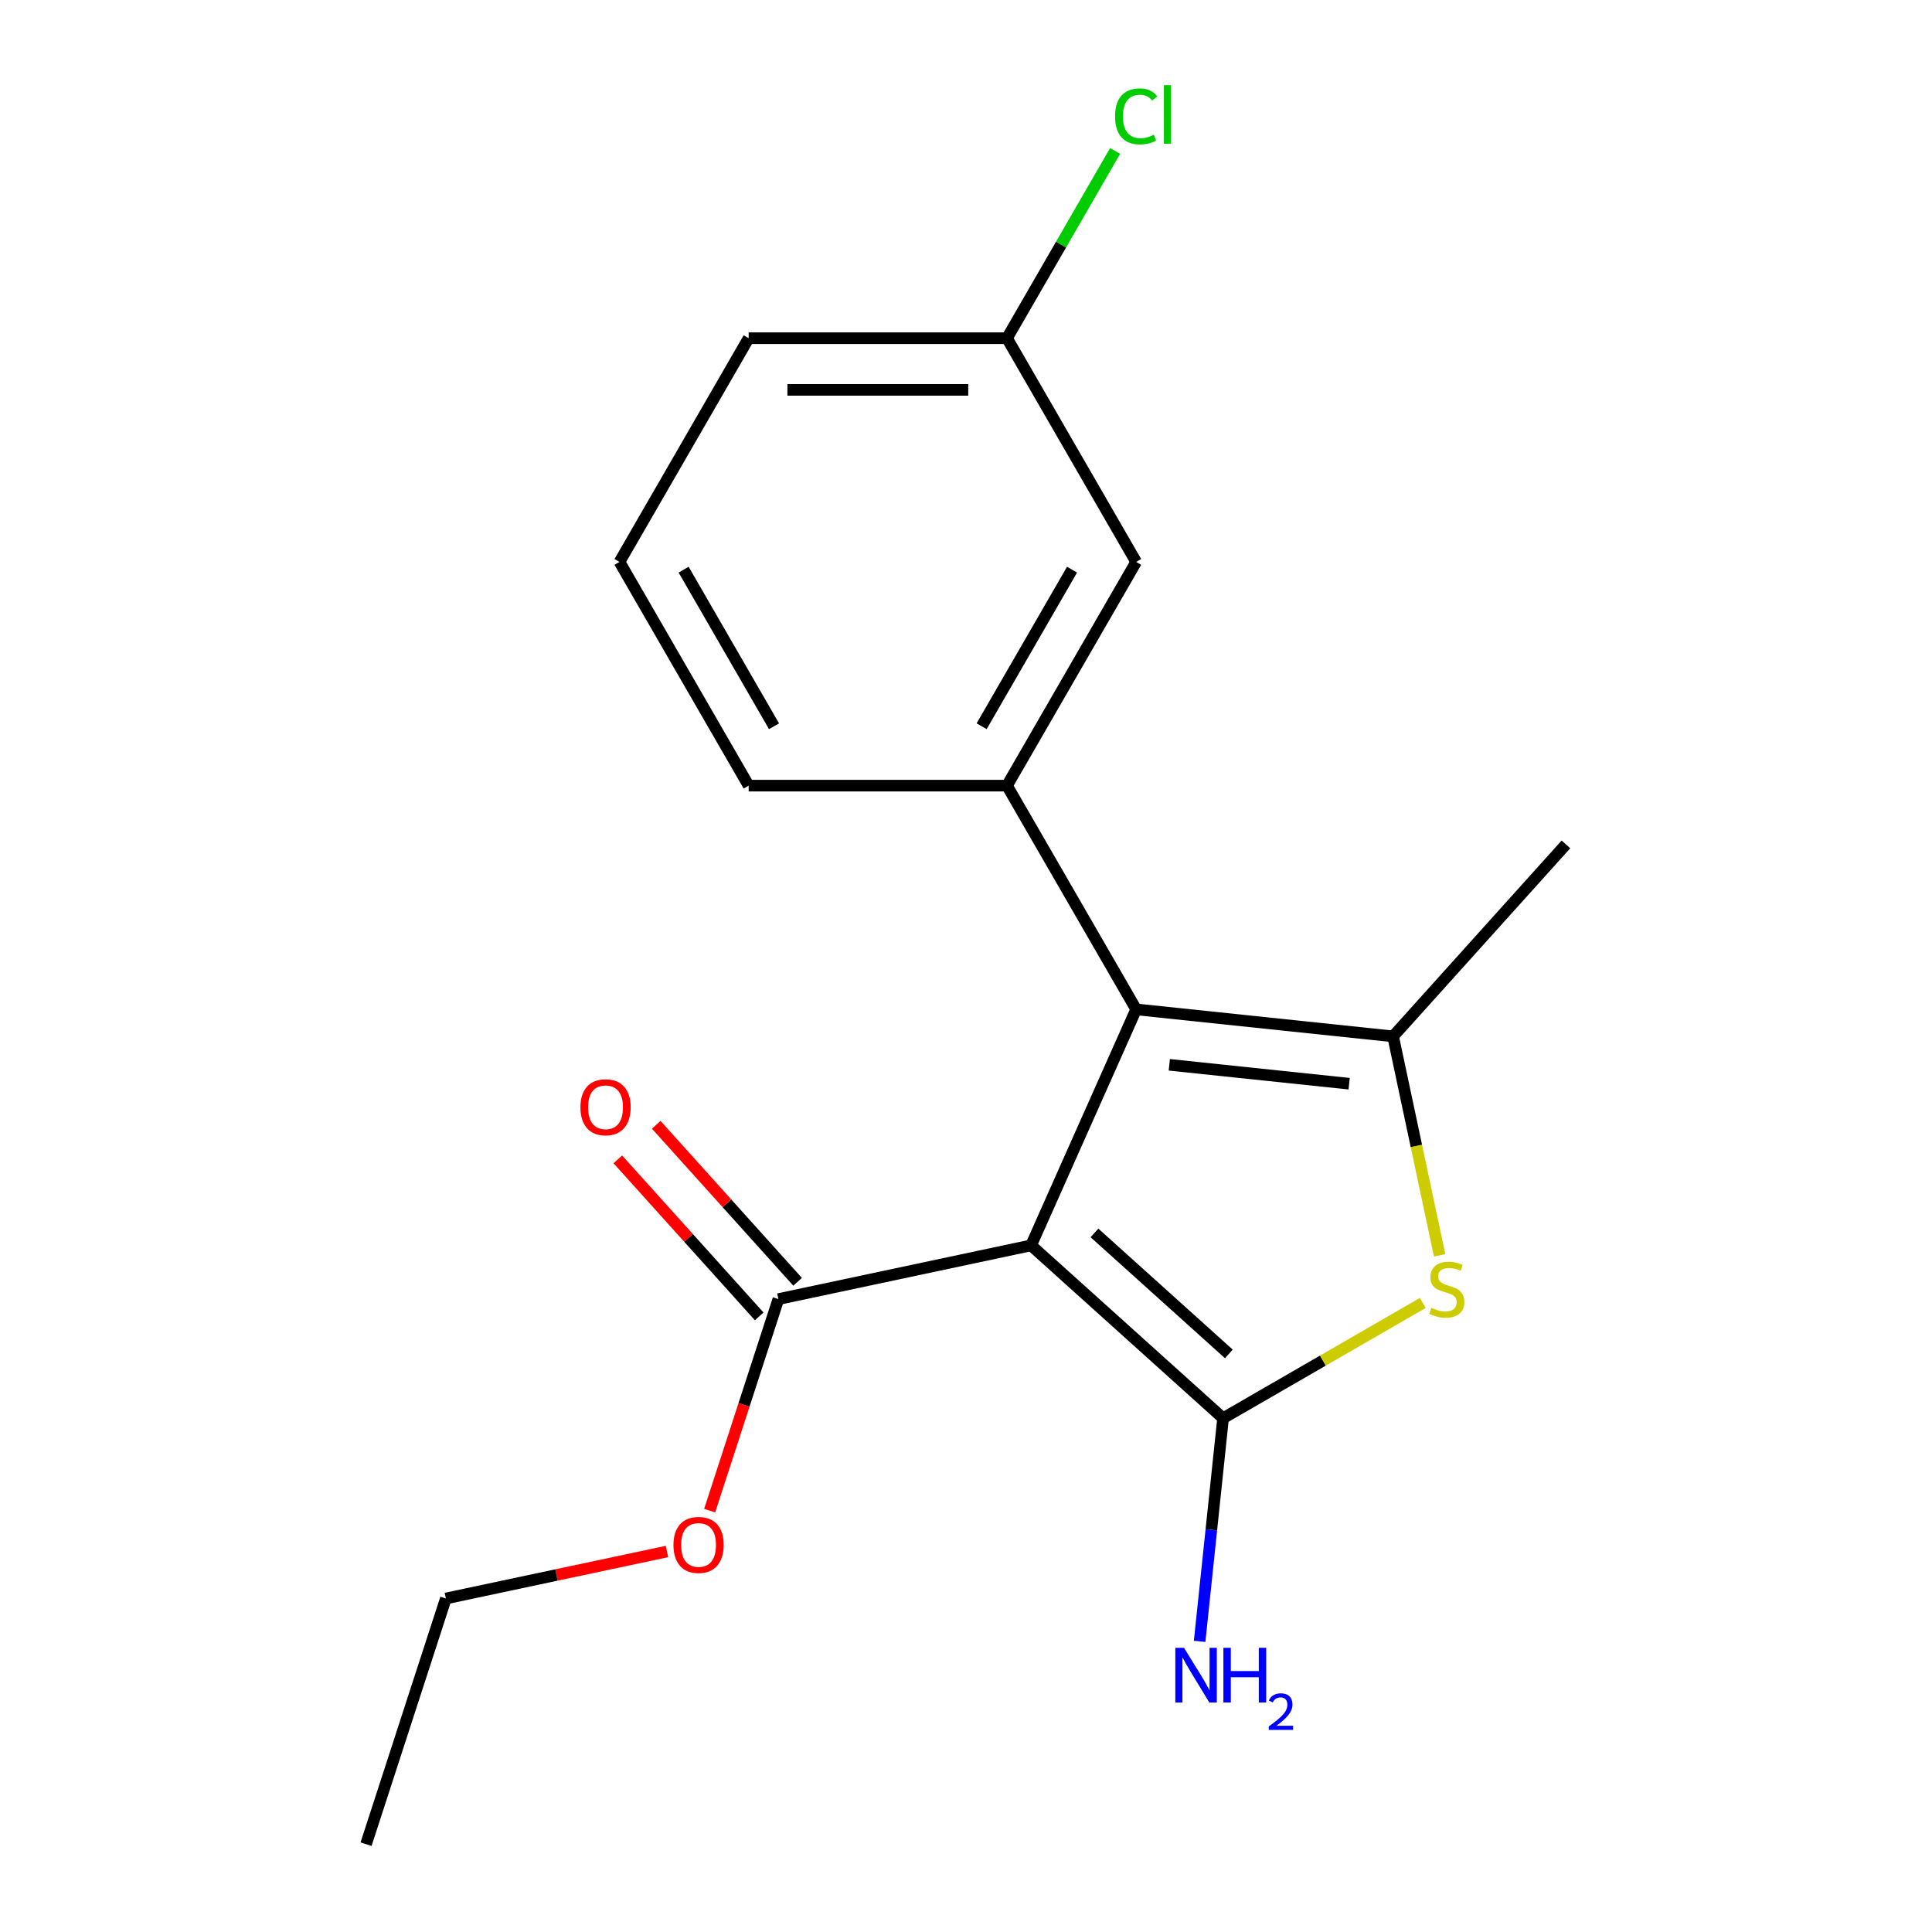 <?xml version='1.0' encoding='iso-8859-1'?>
<svg version='1.1' baseProfile='full'
              xmlns='http://www.w3.org/2000/svg'
                      xmlns:rdkit='http://www.rdkit.org/xml'
                      xmlns:xlink='http://www.w3.org/1999/xlink'
                  xml:space='preserve'
width='1000px' height='1000px' viewBox='0 0 1000 1000'>
<!-- END OF HEADER -->
<rect style='opacity:1.0;fill:#FFFFFF;stroke:none' width='1000' height='1000' x='0' y='0'> </rect>
<path class='bond-0' d='M 533.692,644.605 L 633.061,734.077' style='fill:none;fill-rule:evenodd;stroke:#000000;stroke-width:6px;stroke-linecap:butt;stroke-linejoin:miter;stroke-opacity:1' />
<path class='bond-0' d='M 566.492,638.152 L 636.05,700.782' style='fill:none;fill-rule:evenodd;stroke:#000000;stroke-width:6px;stroke-linecap:butt;stroke-linejoin:miter;stroke-opacity:1' />
<path class='bond-1' d='M 533.692,644.605 L 588.078,522.451' style='fill:none;fill-rule:evenodd;stroke:#000000;stroke-width:6px;stroke-linecap:butt;stroke-linejoin:miter;stroke-opacity:1' />
<path class='bond-5' d='M 533.692,644.605 L 402.9,672.405' style='fill:none;fill-rule:evenodd;stroke:#000000;stroke-width:6px;stroke-linecap:butt;stroke-linejoin:miter;stroke-opacity:1' />
<path class='bond-2' d='M 633.061,734.077 L 684.749,704.234' style='fill:none;fill-rule:evenodd;stroke:#000000;stroke-width:6px;stroke-linecap:butt;stroke-linejoin:miter;stroke-opacity:1' />
<path class='bond-2' d='M 684.749,704.234 L 736.438,674.392' style='fill:none;fill-rule:evenodd;stroke:#CCCC00;stroke-width:6px;stroke-linecap:butt;stroke-linejoin:miter;stroke-opacity:1' />
<path class='bond-7' d='M 633.061,734.077 L 626.992,791.816' style='fill:none;fill-rule:evenodd;stroke:#000000;stroke-width:6px;stroke-linecap:butt;stroke-linejoin:miter;stroke-opacity:1' />
<path class='bond-7' d='M 626.992,791.816 L 620.924,849.556' style='fill:none;fill-rule:evenodd;stroke:#0000FF;stroke-width:6px;stroke-linecap:butt;stroke-linejoin:miter;stroke-opacity:1' />
<path class='bond-3' d='M 588.078,522.451 L 721.06,536.428' style='fill:none;fill-rule:evenodd;stroke:#000000;stroke-width:6px;stroke-linecap:butt;stroke-linejoin:miter;stroke-opacity:1' />
<path class='bond-3' d='M 605.23,551.144 L 698.317,560.927' style='fill:none;fill-rule:evenodd;stroke:#000000;stroke-width:6px;stroke-linecap:butt;stroke-linejoin:miter;stroke-opacity:1' />
<path class='bond-4' d='M 588.078,522.451 L 521.221,406.651' style='fill:none;fill-rule:evenodd;stroke:#000000;stroke-width:6px;stroke-linecap:butt;stroke-linejoin:miter;stroke-opacity:1' />
<path class='bond-18' d='M 745.149,649.757 L 733.104,593.092' style='fill:none;fill-rule:evenodd;stroke:#CCCC00;stroke-width:6px;stroke-linecap:butt;stroke-linejoin:miter;stroke-opacity:1' />
<path class='bond-18' d='M 733.104,593.092 L 721.06,536.428' style='fill:none;fill-rule:evenodd;stroke:#000000;stroke-width:6px;stroke-linecap:butt;stroke-linejoin:miter;stroke-opacity:1' />
<path class='bond-11' d='M 721.06,536.428 L 810.532,437.059' style='fill:none;fill-rule:evenodd;stroke:#000000;stroke-width:6px;stroke-linecap:butt;stroke-linejoin:miter;stroke-opacity:1' />
<path class='bond-6' d='M 521.221,406.651 L 588.078,290.851' style='fill:none;fill-rule:evenodd;stroke:#000000;stroke-width:6px;stroke-linecap:butt;stroke-linejoin:miter;stroke-opacity:1' />
<path class='bond-6' d='M 508.09,375.909 L 554.89,294.85' style='fill:none;fill-rule:evenodd;stroke:#000000;stroke-width:6px;stroke-linecap:butt;stroke-linejoin:miter;stroke-opacity:1' />
<path class='bond-13' d='M 521.221,406.651 L 387.507,406.651' style='fill:none;fill-rule:evenodd;stroke:#000000;stroke-width:6px;stroke-linecap:butt;stroke-linejoin:miter;stroke-opacity:1' />
<path class='bond-8' d='M 412.837,663.458 L 376.251,622.825' style='fill:none;fill-rule:evenodd;stroke:#000000;stroke-width:6px;stroke-linecap:butt;stroke-linejoin:miter;stroke-opacity:1' />
<path class='bond-8' d='M 376.251,622.825 L 339.664,582.192' style='fill:none;fill-rule:evenodd;stroke:#FF0000;stroke-width:6px;stroke-linecap:butt;stroke-linejoin:miter;stroke-opacity:1' />
<path class='bond-8' d='M 392.963,681.353 L 356.377,640.72' style='fill:none;fill-rule:evenodd;stroke:#000000;stroke-width:6px;stroke-linecap:butt;stroke-linejoin:miter;stroke-opacity:1' />
<path class='bond-8' d='M 356.377,640.72 L 319.791,600.086' style='fill:none;fill-rule:evenodd;stroke:#FF0000;stroke-width:6px;stroke-linecap:butt;stroke-linejoin:miter;stroke-opacity:1' />
<path class='bond-10' d='M 402.9,672.405 L 385.109,727.159' style='fill:none;fill-rule:evenodd;stroke:#000000;stroke-width:6px;stroke-linecap:butt;stroke-linejoin:miter;stroke-opacity:1' />
<path class='bond-10' d='M 385.109,727.159 L 367.319,781.912' style='fill:none;fill-rule:evenodd;stroke:#FF0000;stroke-width:6px;stroke-linecap:butt;stroke-linejoin:miter;stroke-opacity:1' />
<path class='bond-9' d='M 588.078,290.851 L 521.221,175.051' style='fill:none;fill-rule:evenodd;stroke:#000000;stroke-width:6px;stroke-linecap:butt;stroke-linejoin:miter;stroke-opacity:1' />
<path class='bond-12' d='M 521.221,175.051 L 549.199,126.593' style='fill:none;fill-rule:evenodd;stroke:#000000;stroke-width:6px;stroke-linecap:butt;stroke-linejoin:miter;stroke-opacity:1' />
<path class='bond-12' d='M 549.199,126.593 L 577.176,78.134' style='fill:none;fill-rule:evenodd;stroke:#00CC00;stroke-width:6px;stroke-linecap:butt;stroke-linejoin:miter;stroke-opacity:1' />
<path class='bond-19' d='M 521.221,175.051 L 387.507,175.051' style='fill:none;fill-rule:evenodd;stroke:#000000;stroke-width:6px;stroke-linecap:butt;stroke-linejoin:miter;stroke-opacity:1' />
<path class='bond-19' d='M 501.164,201.794 L 407.564,201.794' style='fill:none;fill-rule:evenodd;stroke:#000000;stroke-width:6px;stroke-linecap:butt;stroke-linejoin:miter;stroke-opacity:1' />
<path class='bond-16' d='M 345.237,803.049 L 288.012,815.212' style='fill:none;fill-rule:evenodd;stroke:#FF0000;stroke-width:6px;stroke-linecap:butt;stroke-linejoin:miter;stroke-opacity:1' />
<path class='bond-16' d='M 288.012,815.212 L 230.788,827.376' style='fill:none;fill-rule:evenodd;stroke:#000000;stroke-width:6px;stroke-linecap:butt;stroke-linejoin:miter;stroke-opacity:1' />
<path class='bond-14' d='M 387.507,406.651 L 320.65,290.851' style='fill:none;fill-rule:evenodd;stroke:#000000;stroke-width:6px;stroke-linecap:butt;stroke-linejoin:miter;stroke-opacity:1' />
<path class='bond-14' d='M 400.639,375.909 L 353.839,294.85' style='fill:none;fill-rule:evenodd;stroke:#000000;stroke-width:6px;stroke-linecap:butt;stroke-linejoin:miter;stroke-opacity:1' />
<path class='bond-15' d='M 320.65,290.851 L 387.507,175.051' style='fill:none;fill-rule:evenodd;stroke:#000000;stroke-width:6px;stroke-linecap:butt;stroke-linejoin:miter;stroke-opacity:1' />
<path class='bond-17' d='M 230.788,827.376 L 189.468,954.545' style='fill:none;fill-rule:evenodd;stroke:#000000;stroke-width:6px;stroke-linecap:butt;stroke-linejoin:miter;stroke-opacity:1' />
<path  class='atom-3' d='M 740.861 676.94
Q 741.181 677.06, 742.501 677.62
Q 743.821 678.18, 745.261 678.54
Q 746.741 678.86, 748.181 678.86
Q 750.861 678.86, 752.421 677.58
Q 753.981 676.26, 753.981 673.98
Q 753.981 672.42, 753.181 671.46
Q 752.421 670.5, 751.221 669.98
Q 750.021 669.46, 748.021 668.86
Q 745.501 668.1, 743.981 667.38
Q 742.501 666.66, 741.421 665.14
Q 740.381 663.62, 740.381 661.06
Q 740.381 657.5, 742.781 655.3
Q 745.221 653.1, 750.021 653.1
Q 753.301 653.1, 757.021 654.66
L 756.101 657.74
Q 752.701 656.34, 750.141 656.34
Q 747.381 656.34, 745.861 657.5
Q 744.341 658.62, 744.381 660.58
Q 744.381 662.1, 745.141 663.02
Q 745.941 663.94, 747.061 664.46
Q 748.221 664.98, 750.141 665.58
Q 752.701 666.38, 754.221 667.18
Q 755.741 667.98, 756.821 669.62
Q 757.941 671.22, 757.941 673.98
Q 757.941 677.9, 755.301 680.02
Q 752.701 682.1, 748.341 682.1
Q 745.821 682.1, 743.901 681.54
Q 742.021 681.02, 739.781 680.1
L 740.861 676.94
' fill='#CCCC00'/>
<path  class='atom-8' d='M 612.824 852.898
L 622.104 867.898
Q 623.024 869.378, 624.504 872.058
Q 625.984 874.738, 626.064 874.898
L 626.064 852.898
L 629.824 852.898
L 629.824 881.218
L 625.944 881.218
L 615.984 864.818
Q 614.824 862.898, 613.584 860.698
Q 612.384 858.498, 612.024 857.818
L 612.024 881.218
L 608.344 881.218
L 608.344 852.898
L 612.824 852.898
' fill='#0000FF'/>
<path  class='atom-8' d='M 633.224 852.898
L 637.064 852.898
L 637.064 864.938
L 651.544 864.938
L 651.544 852.898
L 655.384 852.898
L 655.384 881.218
L 651.544 881.218
L 651.544 868.138
L 637.064 868.138
L 637.064 881.218
L 633.224 881.218
L 633.224 852.898
' fill='#0000FF'/>
<path  class='atom-8' d='M 656.757 880.225
Q 657.443 878.456, 659.08 877.479
Q 660.717 876.476, 662.987 876.476
Q 665.812 876.476, 667.396 878.007
Q 668.98 879.538, 668.98 882.258
Q 668.98 885.03, 666.921 887.617
Q 664.888 890.204, 660.664 893.266
L 669.297 893.266
L 669.297 895.378
L 656.704 895.378
L 656.704 893.61
Q 660.189 891.128, 662.248 889.28
Q 664.334 887.432, 665.337 885.769
Q 666.34 884.106, 666.34 882.39
Q 666.34 880.594, 665.442 879.591
Q 664.545 878.588, 662.987 878.588
Q 661.482 878.588, 660.479 879.195
Q 659.476 879.802, 658.763 881.149
L 656.757 880.225
' fill='#0000FF'/>
<path  class='atom-9' d='M 300.428 573.116
Q 300.428 566.316, 303.788 562.516
Q 307.148 558.716, 313.428 558.716
Q 319.708 558.716, 323.068 562.516
Q 326.428 566.316, 326.428 573.116
Q 326.428 579.996, 323.028 583.916
Q 319.628 587.796, 313.428 587.796
Q 307.188 587.796, 303.788 583.916
Q 300.428 580.036, 300.428 573.116
M 313.428 584.596
Q 317.748 584.596, 320.068 581.716
Q 322.428 578.796, 322.428 573.116
Q 322.428 567.556, 320.068 564.756
Q 317.748 561.916, 313.428 561.916
Q 309.108 561.916, 306.748 564.716
Q 304.428 567.516, 304.428 573.116
Q 304.428 578.836, 306.748 581.716
Q 309.108 584.596, 313.428 584.596
' fill='#FF0000'/>
<path  class='atom-11' d='M 348.58 799.655
Q 348.58 792.855, 351.94 789.055
Q 355.3 785.255, 361.58 785.255
Q 367.86 785.255, 371.22 789.055
Q 374.58 792.855, 374.58 799.655
Q 374.58 806.535, 371.18 810.455
Q 367.78 814.335, 361.58 814.335
Q 355.34 814.335, 351.94 810.455
Q 348.58 806.575, 348.58 799.655
M 361.58 811.135
Q 365.9 811.135, 368.22 808.255
Q 370.58 805.335, 370.58 799.655
Q 370.58 794.095, 368.22 791.295
Q 365.9 788.455, 361.58 788.455
Q 357.26 788.455, 354.9 791.255
Q 352.58 794.055, 352.58 799.655
Q 352.58 805.375, 354.9 808.255
Q 357.26 811.135, 361.58 811.135
' fill='#FF0000'/>
<path  class='atom-13' d='M 577.158 60.231
Q 577.158 53.191, 580.438 49.511
Q 583.758 45.791, 590.038 45.791
Q 595.878 45.791, 598.998 49.911
L 596.358 52.071
Q 594.078 49.071, 590.038 49.071
Q 585.758 49.071, 583.478 51.951
Q 581.238 54.791, 581.238 60.231
Q 581.238 65.831, 583.558 68.711
Q 585.918 71.591, 590.478 71.591
Q 593.598 71.591, 597.238 69.711
L 598.358 72.711
Q 596.878 73.671, 594.638 74.231
Q 592.398 74.791, 589.918 74.791
Q 583.758 74.791, 580.438 71.031
Q 577.158 67.271, 577.158 60.231
' fill='#00CC00'/>
<path  class='atom-13' d='M 602.438 44.071
L 606.118 44.071
L 606.118 74.431
L 602.438 74.431
L 602.438 44.071
' fill='#00CC00'/>
</svg>
